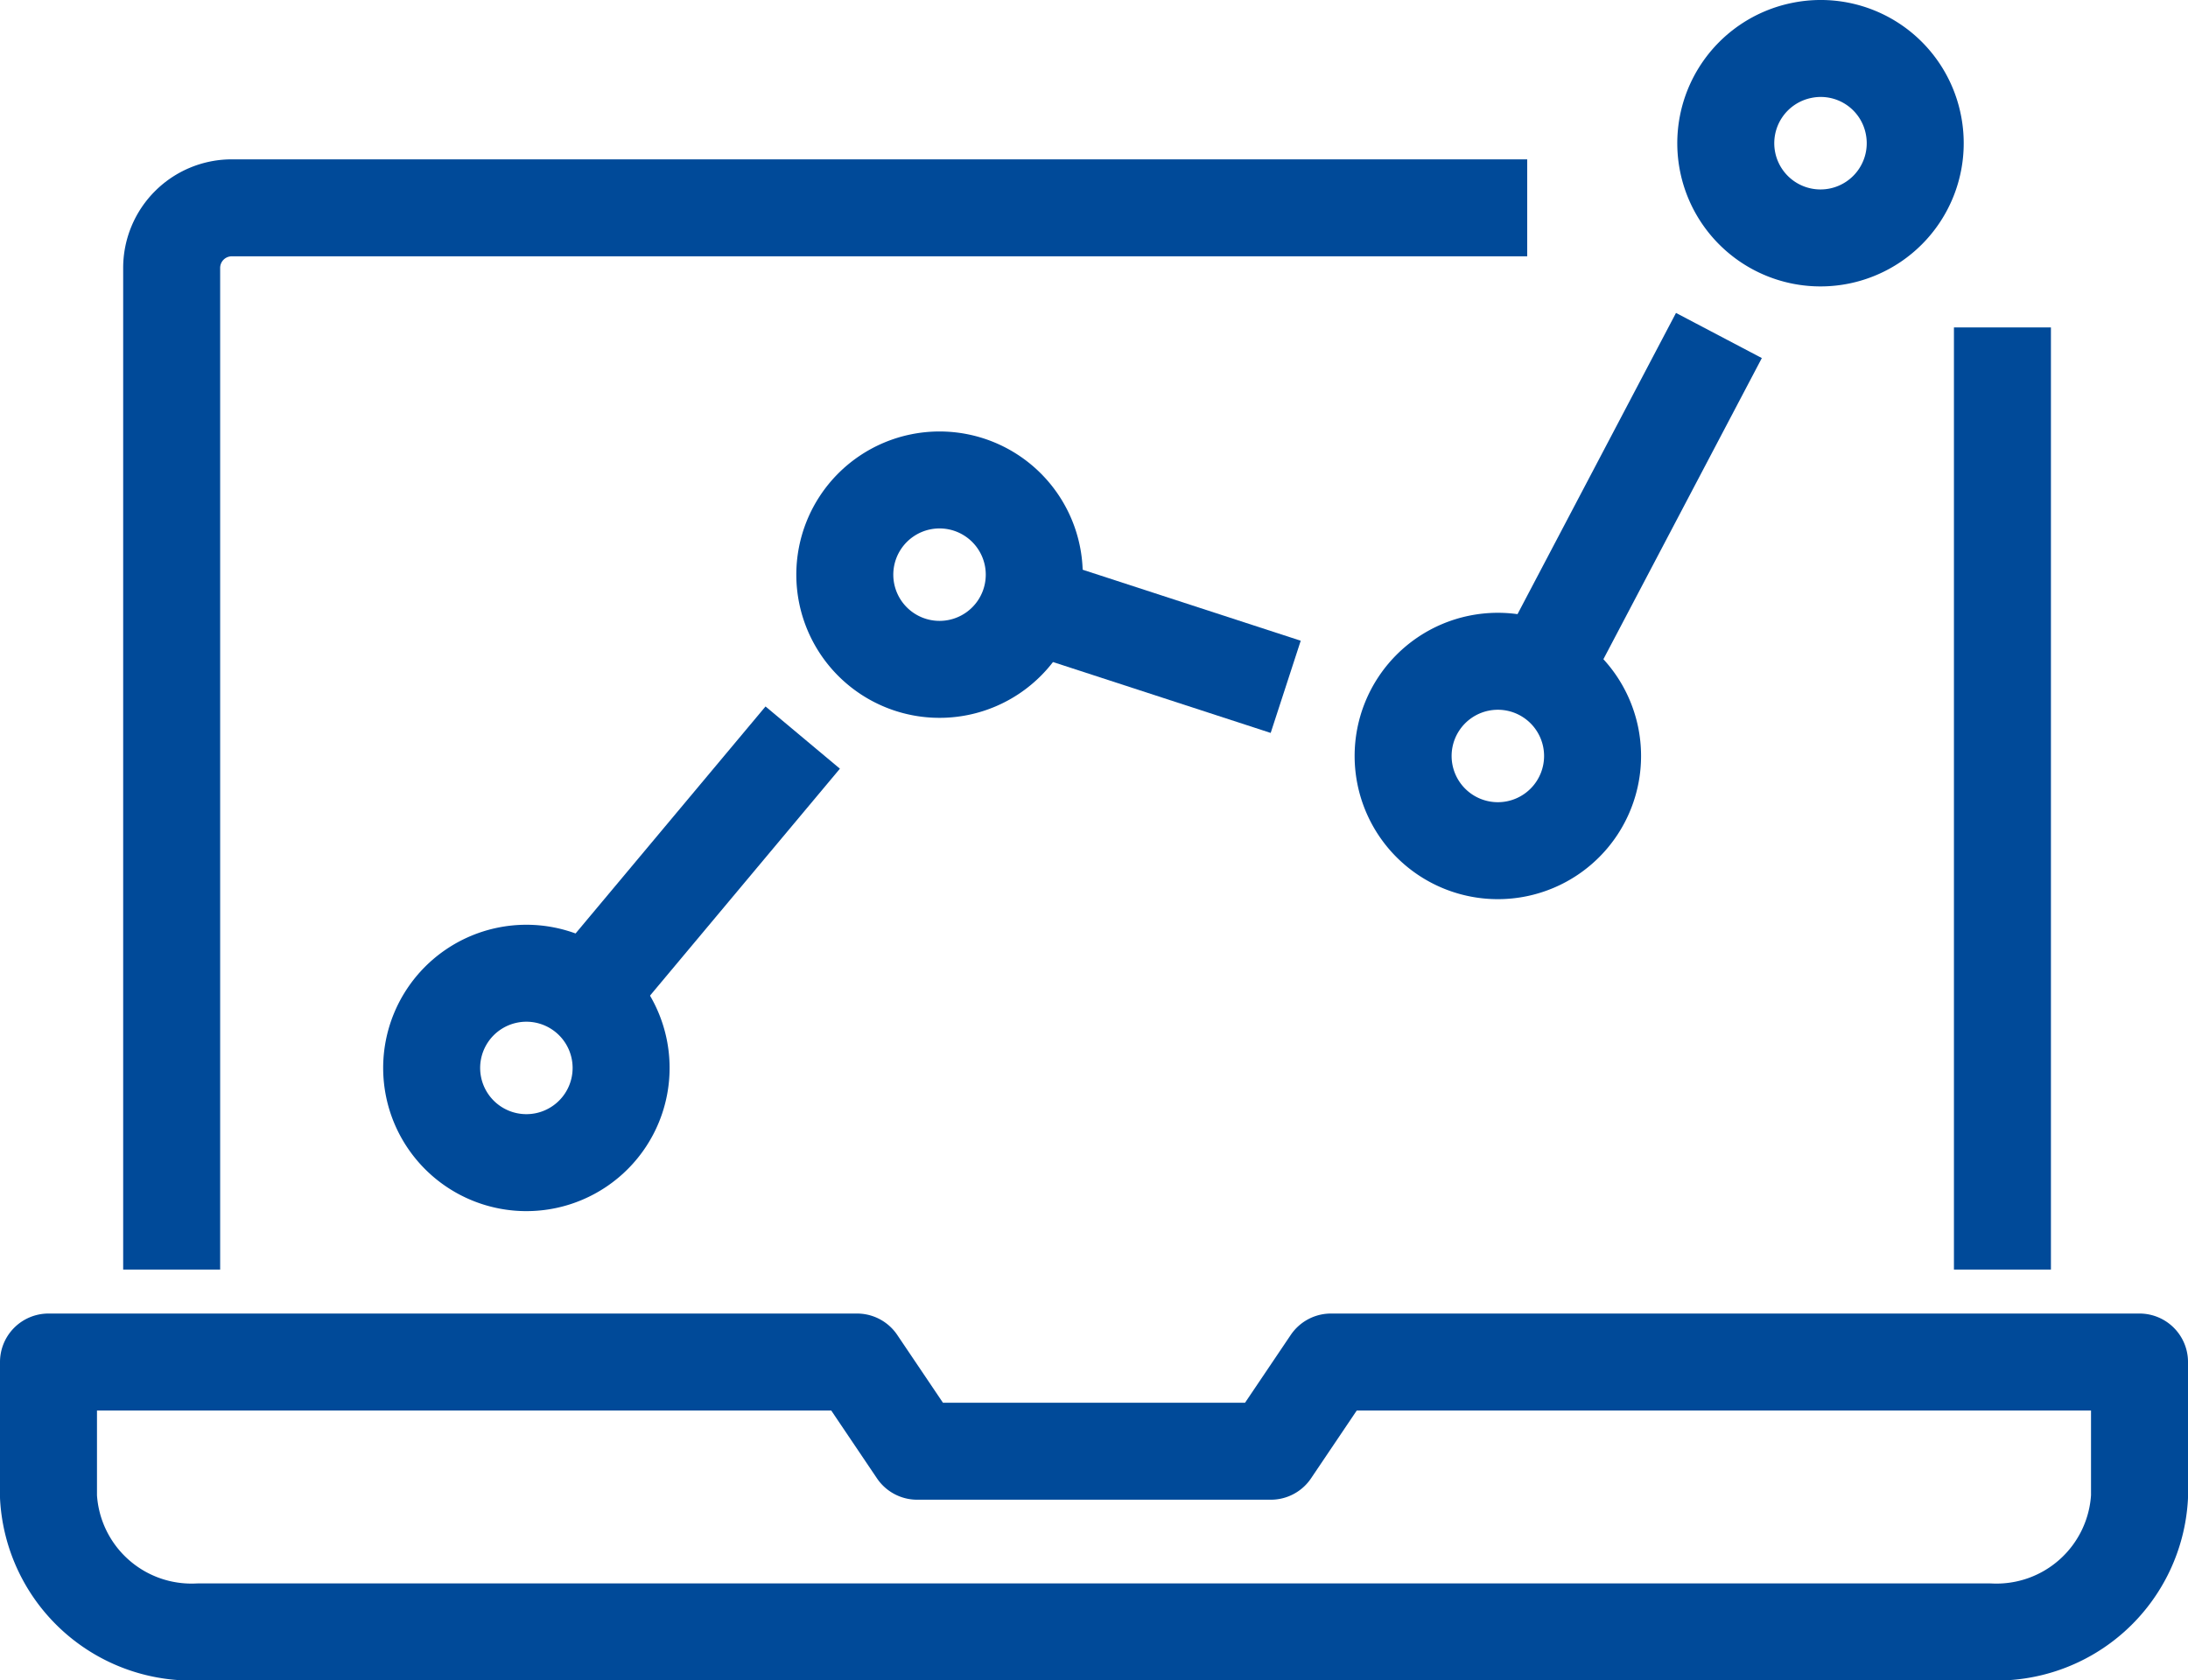 <svg xmlns="http://www.w3.org/2000/svg" viewBox="0 0 67.68 51.99"><g id="af788da7-0e73-4972-b724-bea48c61b54b" data-name="Calque 2"><g id="e0f7a13b-c8b4-4b69-b012-512b73e927ba" data-name="Calque 1"><g id="a3b89238-c2a1-4e53-884f-bb4b80880520" data-name="WEBCaution_Ecran"><path d="M41.17,42.14,39.31,44.9H28.37l-1.86-2.76H1.5v4.17a4.43,4.43,0,0,0,4.64,4.18h55.4a4.43,4.43,0,0,0,4.64-4.18V42.14Z" style="fill:none;stroke:#004a99;stroke-linejoin:round;stroke-width:3px"/><path d="M61.94,10.13V39.28" style="fill:none;stroke:#004a99;stroke-linejoin:round;stroke-width:3px"/><path d="M5.31,39.28v-31A1.86,1.86,0,0,1,7.17,6.43H47.24" style="fill:none;stroke:#004a99;stroke-linejoin:round;stroke-width:3px"/><path d="M19.15,32.44a2.93,2.93,0,1,1-3.45-2.27A2.93,2.93,0,0,1,19.15,32.44Z" style="fill:none;stroke:#004a99;stroke-linejoin:round;stroke-width:3px"/><path d="M31.93,17.18a2.93,2.93,0,1,1-3.46-2.27A2.93,2.93,0,0,1,31.93,17.18Z" style="fill:none;stroke:#004a99;stroke-linejoin:round;stroke-width:3px"/><path d="M49.2,22.79a2.93,2.93,0,1,1-3.46-2.27A2.93,2.93,0,0,1,49.2,22.79Z" style="fill:none;stroke:#004a99;stroke-linejoin:round;stroke-width:3px"/><path d="M59.18,3.83a2.93,2.93,0,1,1-3.45-2.27A2.92,2.92,0,0,1,59.18,3.83Z" style="fill:none;stroke:#004a99;stroke-linejoin:round;stroke-width:3px"/><path d="M47.91,20.38l5.26-10" style="fill:none;stroke:#004a99;stroke-linejoin:round;stroke-width:3px"/><path d="M32.37,18.84l7.4,2.41" style="fill:none;stroke:#004a99;stroke-linejoin:round;stroke-width:3px"/><path d="M18.48,30.41l6.35-7.59" style="fill:none;stroke:#004a99;stroke-linejoin:round;stroke-width:3px"/></g></g></g></svg>